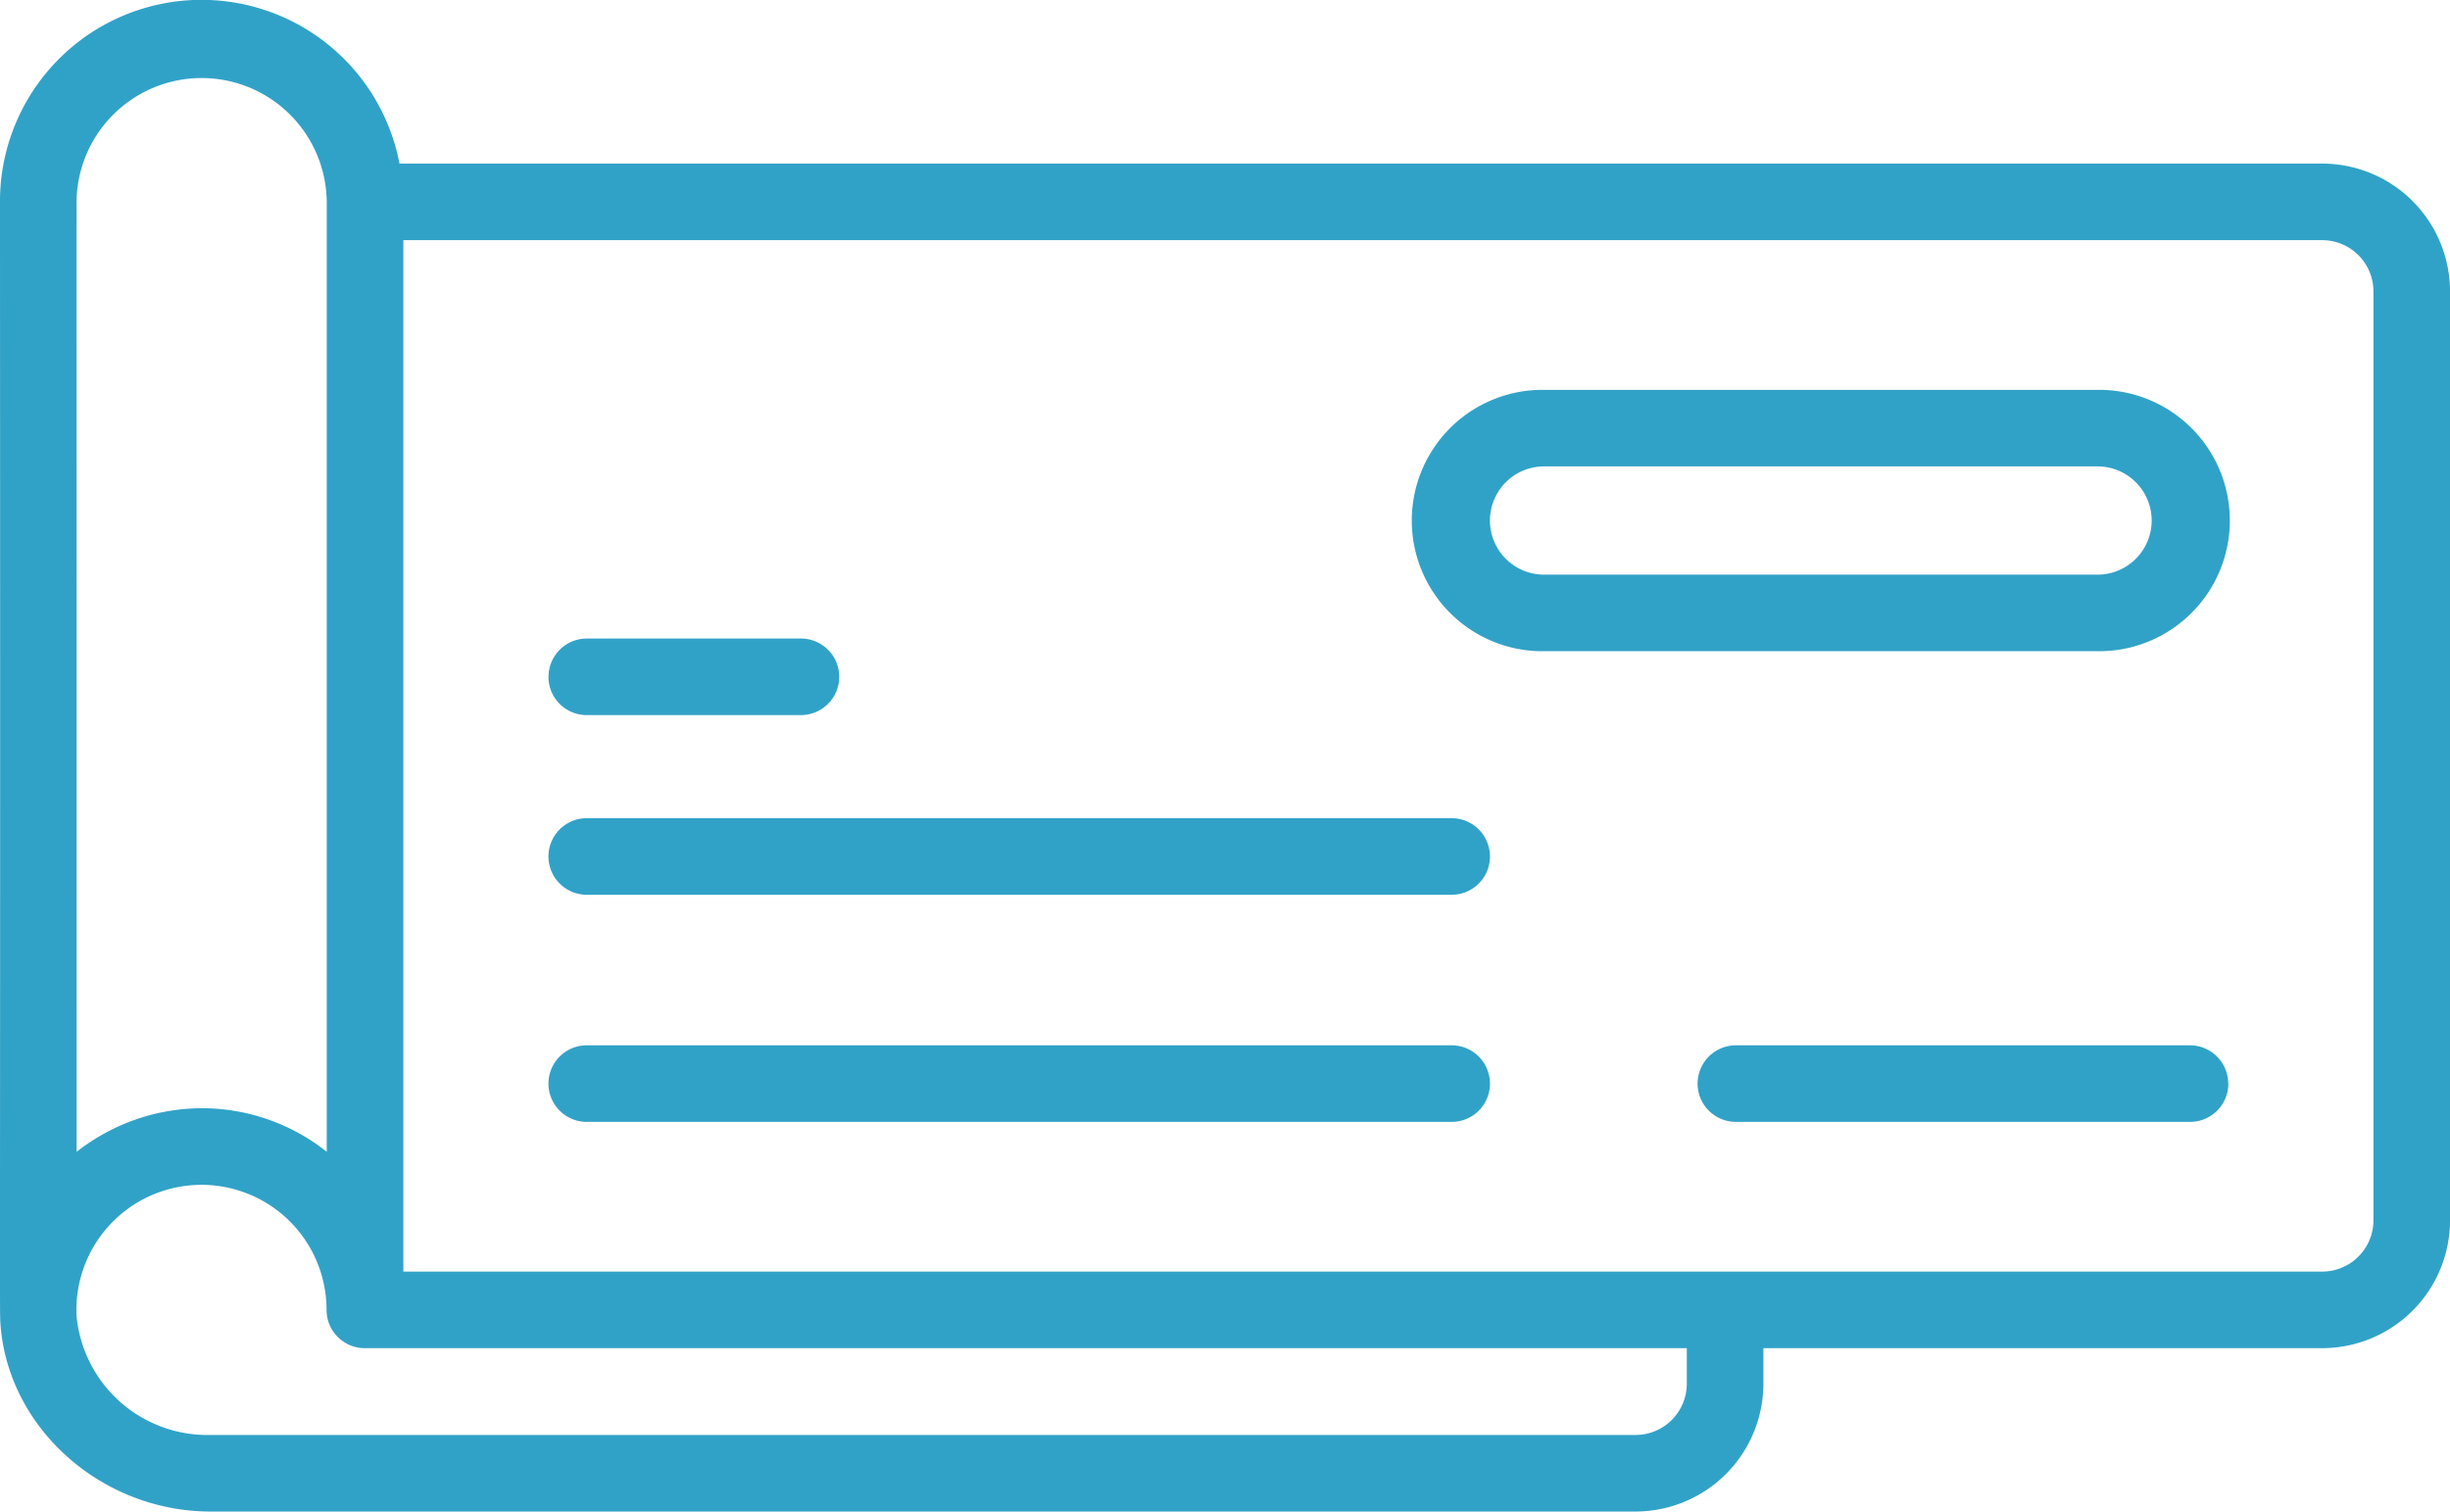 <svg xmlns="http://www.w3.org/2000/svg" width="126.196" height="77.863" viewBox="0 0 126.196 77.863"><path id="Trac&#xE9;_1345" data-name="Trac&#xE9; 1345" d="M119.613,106.474H20.578A10.381,10.381,0,0,0,0,108.435c.024,49.929-.021,56.929.013,57.623.271,5.433,5.133,9.853,10.834,9.853h73.4a6.591,6.591,0,0,0,6.584-6.583v-1.833h28.784a6.591,6.591,0,0,0,6.584-6.583V113.057A6.591,6.591,0,0,0,119.613,106.474ZM3.944,108.435a6.444,6.444,0,0,1,12.887-.008c0,.007,0,.013,0,.02v48.932a10.337,10.337,0,0,0-6.439-2.243,10.478,10.478,0,0,0-6.444,2.246S3.944,108.435,3.944,108.435Zm82.942,60.893a2.643,2.643,0,0,1-2.64,2.639h-73.4a6.77,6.77,0,0,1-6.9-6.106,6.442,6.442,0,1,1,12.875-.385v.048a1.972,1.972,0,0,0,1.972,1.972H86.886v1.833Zm35.368-8.416a2.643,2.643,0,0,1-2.64,2.639H20.777V110.418h98.837a2.643,2.643,0,0,1,2.64,2.639v47.855Zm-94-28a1.972,1.972,0,0,1,1.972-1.972H41.256a1.972,1.972,0,0,1,0,3.944H30.223A1.972,1.972,0,0,1,28.251,132.915Zm48.494,9.255a1.972,1.972,0,0,1-1.972,1.972H30.223a1.972,1.972,0,0,1,0-3.944H74.774A1.972,1.972,0,0,1,76.746,142.17Zm0,11.7a1.972,1.972,0,0,1-1.972,1.972H30.223a1.972,1.972,0,0,1,0-3.944H74.774A1.972,1.972,0,0,1,76.746,153.867Zm31.3-35.737H79.534a6.732,6.732,0,1,0,0,13.463h28.508a6.732,6.732,0,1,0,0-13.463Zm0,9.519H79.534a2.788,2.788,0,1,1,0-5.576h28.508a2.788,2.788,0,1,1,0,5.576Zm6.732,26.218a1.972,1.972,0,0,1-1.972,1.972H89.414a1.972,1.972,0,0,1,0-3.944H112.8A1.972,1.972,0,0,1,114.773,153.867Z" transform="translate(-0.001 -98.047)" fill="#31a2c7"></path></svg>